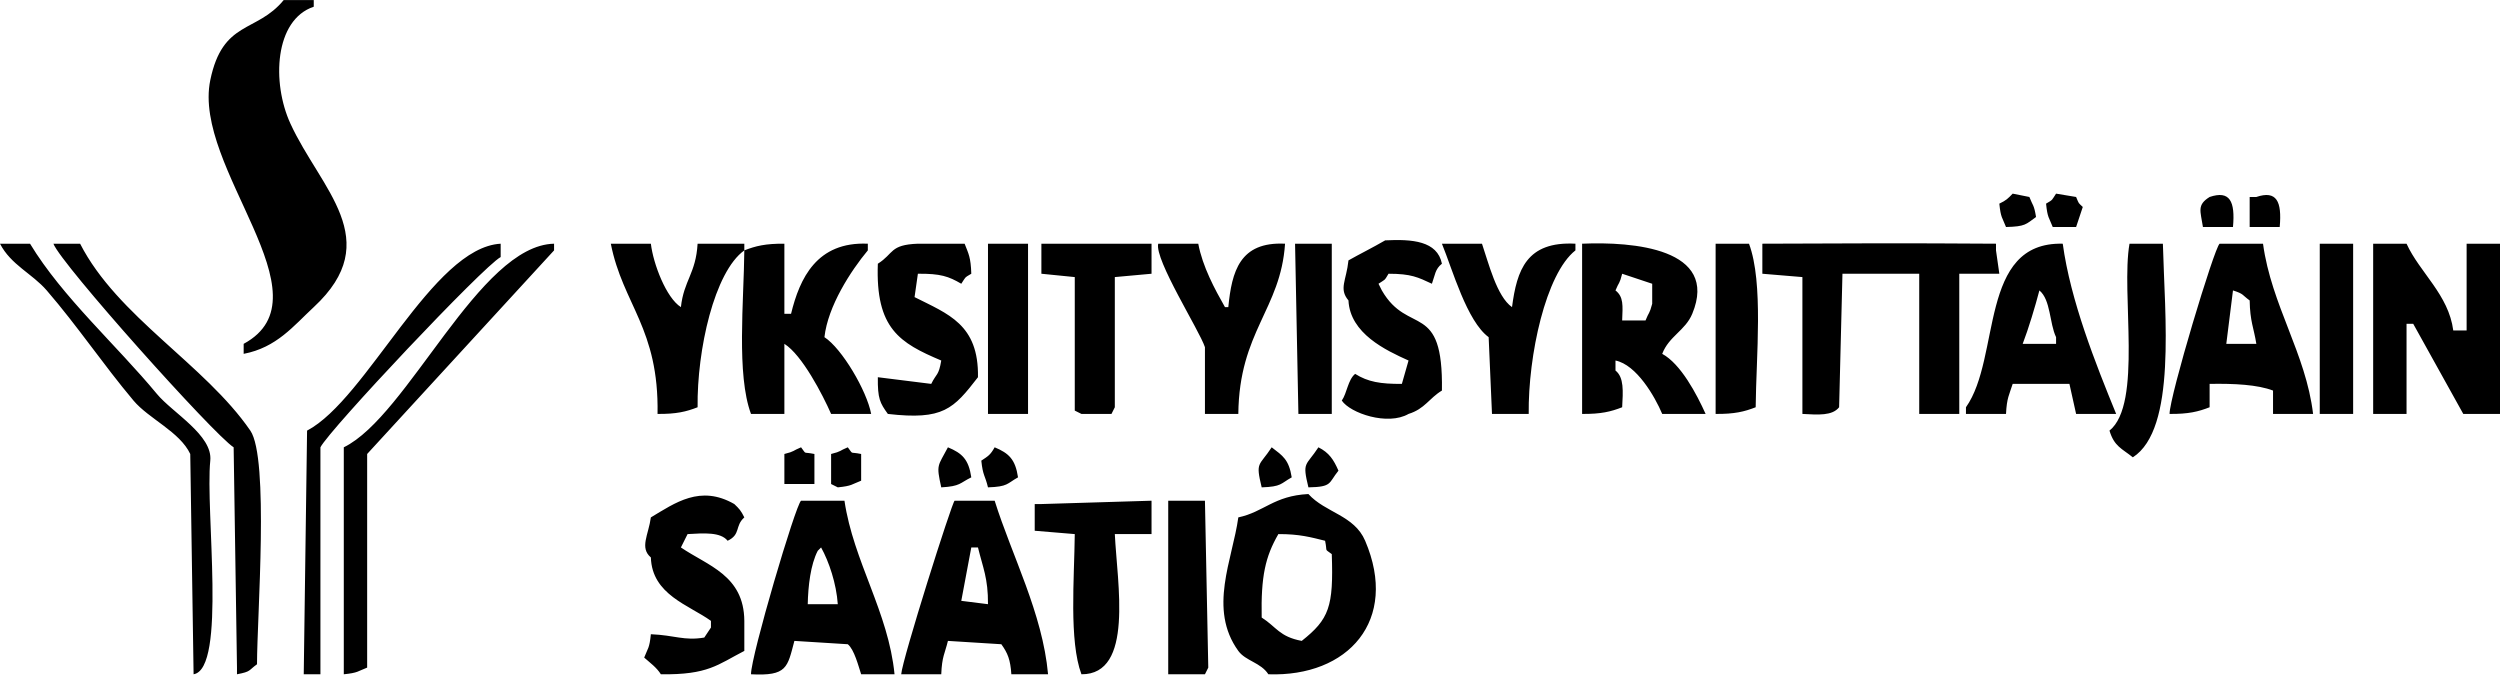 <svg width="749" height="203" viewBox="0 0 749 203" fill="none" xmlns="http://www.w3.org/2000/svg">
<path fill-rule="evenodd" clip-rule="evenodd" d="M73 103.013V106.013C82.89 104.123 87.93 97.643 94 92.013C115.68 71.893 96.01 56.663 87 37.013C81.38 24.753 82.24 5.943 94 2.013V0.013H85C76.85 9.953 66.73 5.943 63 24.013C57.58 50.283 99.23 88.813 73 103.013ZM610 65.013C609.37 61.193 609.07 61.783 608 59.013C606.33 58.683 604.67 58.343 603 58.013C601.57 59.493 601.1 60.013 599 61.013C599.43 65.303 599.89 65.143 601 68.013C606.84 67.873 606.94 67.203 610 65.013ZM622 68.013C622.67 66.013 623.33 64.013 624 62.013C622.55 60.593 622.97 61.283 622 59.013C620 58.683 618 58.343 616 58.013C614.65 60.003 615.22 59.733 613 61.013C613.43 65.303 613.89 65.143 615 68.013H622ZM669 68.013C669.7 60.283 668.06 56.973 662 59.013C658.14 61.433 659.26 63.173 660 68.013H669ZM676 59.013H674V68.013H683C683.7 60.283 682.06 56.973 676 59.013ZM282 108.013C281.23 112.643 280.55 111.823 279 115.013C273.67 114.343 268.33 113.683 263 113.013C262.92 119.463 263.64 120.723 266 124.013C282.62 125.923 285.63 122.533 293 113.013C293.27 97.143 284.01 94.083 274 89.013C274.33 86.683 274.67 84.343 275 82.013C281.76 81.943 284.24 82.803 288 85.013C289.35 83.023 288.78 83.293 291 82.013C290.85 77.073 290.18 76.053 289 73.013H275C266.51 73.323 267.84 75.973 263 79.013C262.28 98.463 269.55 102.743 282 108.013ZM414 87.013C413.67 86.343 413.33 85.683 413 85.013C414.99 83.663 414.72 84.233 416 82.013C422.81 82.013 424.83 83.073 429 85.013C429.94 82.423 429.95 80.603 432 79.013C430.62 72.153 423.06 71.613 415 72.013C411.07 74.293 407.33 76.123 404 78.013C403.38 84.083 401.04 86.483 404 90.013C404.48 99.913 415.17 104.943 422 108.013C421.33 110.343 420.67 112.683 420 115.013C413.59 115.053 409.83 114.423 406 112.013C403.83 113.783 403.56 117.793 402 120.013C404.55 123.803 415.76 127.613 422 124.013C426.9 122.483 428.14 119.343 432 117.013C432.44 89.853 421.94 100.773 414 87.013ZM63 138.013C63.78 130.373 51.69 123.683 47 118.013C34.92 103.403 18.73 89.073 9 73.013H0C3.25 79.343 9.65 81.973 14 87.013C23.33 97.823 30.79 109.053 40 120.013C44.57 125.453 53.85 129.343 57 136.013C57.33 158.013 57.67 180.013 58 202.013C67.93 200.353 61.47 152.983 63 138.013ZM24 73.013H16C18.21 79.013 64.07 130.253 70 134.013C70.33 156.013 70.67 178.013 71 200.013V202.013C75.3 201.203 74.39 200.873 77 199.013C77.02 184.553 80.68 137.273 75 129.013C61.33 109.133 35.21 94.913 24 73.013ZM150 77.013V73.013C129.53 74.163 109.96 119.553 92 129.013C91.67 153.343 91.33 177.683 91 202.013H96V134.013C98.72 128.693 144.73 79.833 150 77.013ZM103 134.013V202.013C107.29 201.583 107.13 201.123 110 200.013V136.013C128.66 115.683 147.34 95.343 166 75.013V73.013C143.51 73.503 122.26 124.613 103 134.013ZM197 124.013C202.68 124.063 205.61 123.333 209 122.013C208.79 104.873 214 81.463 223 75.013V73.013H209C208.48 81.973 204.87 84.003 204 92.013C199.61 89.243 195.72 79.093 195 73.013H183C186.6 91.273 197.45 98.323 197 124.013ZM225 124.013H235V103.013C240.3 106.333 246.47 118.243 249 124.013H261C259.7 117.073 252.25 104.413 247 101.013C248.03 91.733 254.89 81.153 260 75.013V73.013C244.72 72.333 239.59 83.363 237 94.013H235V73.013C229.32 72.963 226.39 73.693 223 75.013C222.86 90.243 220.61 112.243 225 124.013ZM308 73.013H296V124.013H308V73.013ZM312 82.013C315.33 82.343 318.67 82.683 322 83.013V123.013C322.67 123.343 323.33 123.683 324 124.013H333L334 122.013V83.013C337.67 82.683 341.33 82.343 345 82.013V73.013H312V82.013ZM361 124.013H371C371.27 99.273 383.69 92.713 385 73.013C371.4 72.343 369.05 81.333 368 92.013H367C363.94 86.623 360.29 79.893 359 73.013H347C345.85 77.783 359.33 98.943 361 104.013V124.013ZM399 124.013V73.013H388C388.33 90.013 388.67 107.013 389 124.013H399ZM453 92.013C448.41 88.833 445.92 78.593 444 73.013H432C435.17 80.773 439.49 96.263 446 101.013C446.33 108.683 446.67 116.343 447 124.013H458C457.81 106.483 463.1 82.023 472 75.013V73.013C457.34 72.243 454.46 80.883 453 92.013ZM498 106.013C500 100.743 504.92 99.033 507 94.013C515.14 74.383 489.08 72.353 474 73.013V124.013C479.68 124.063 482.61 123.333 486 122.013C486.26 117.243 486.59 113.063 484 111.013V108.013C490.3 109.283 495.79 118.773 498 124.013H511C508.35 118.113 503.56 109.013 498 106.013ZM495 91.013C494.17 94.183 494.02 93.413 493 96.013H486C486.18 91.503 486.45 88.943 484 87.013C485.05 84.413 485.21 85.213 486 82.013C489 83.013 492 84.013 495 85.013V91.013ZM514 73.013V124.013C519.68 124.063 522.61 123.333 526 122.013C526.14 106.783 528.39 84.783 524 73.013H514ZM598 75.013V73.013C570.57 72.823 555.3 72.893 528 73.013V82.013C532 82.343 536 82.683 540 83.013V124.013C544.77 124.273 548.95 124.603 551 122.013C551.33 108.683 551.67 95.343 552 82.013H575V124.013H587V82.013H599C598.67 79.683 598.33 77.343 598 75.013ZM618 73.013C592.75 72.373 599.55 107.123 589 122.013V124.013H601C601.24 119.163 601.96 118.313 603 115.013H620C620.67 118.013 621.33 121.013 622 124.013H634C627.81 108.873 620.32 90.053 618 73.013ZM616 103.013H606C607.76 98.443 609.8 91.623 611 87.013C614.42 89.833 613.99 96.823 616 101.013V103.013ZM638 73.013C635.38 87.853 641.97 121.013 632 129.013C633.43 133.773 635.71 134.363 639 137.013C652.16 128.563 648.53 94.543 648 73.013H638ZM665 73.013C663.43 74.103 649.99 118.773 650 124.013C655.68 124.063 658.61 123.333 662 122.013V115.013C669.35 114.883 676.36 115.233 681 117.013V124.013H693C690.84 105.863 680.52 91.503 678 73.013H665ZM667 103.013C667.67 97.683 668.33 92.343 669 87.013C672.36 88.073 671.71 88.383 674 90.013C674.11 96.373 675.23 98.183 676 103.013H667ZM695 124.013H705V73.013H695V124.013ZM739 73.013V99.013H735C733.61 88.283 724.96 81.683 721 73.013H711V124.013H721V97.013H723C728 106.013 733 115.013 738 124.013H749V73.013H739ZM235 136.013V145.013H244V136.013C240.32 135.263 241.81 136.353 240 134.013C237.4 135.063 238.2 135.223 235 136.013ZM249 136.013V145.013L251 146.013C255.29 145.583 255.13 145.123 258 144.013V136.013C254.32 135.263 255.81 136.353 254 134.013C251.4 135.063 252.2 135.223 249 136.013ZM282 146.013C287.77 145.693 287.49 144.733 291 143.013C290.2 137.603 288.25 135.793 284 134.013C280.96 139.813 280.44 138.993 282 146.013ZM305 143.013C304.2 137.603 302.25 135.793 298 134.013C296.71 136.313 296.08 136.633 294 138.013C294.48 142.633 295.11 142.303 296 146.013C302.01 145.803 301.6 144.913 305 143.013ZM381 134.013C377.22 139.793 376.09 138.163 378 146.013C384.01 145.803 383.6 144.913 387 143.013C386.14 137.673 384.35 136.583 381 134.013ZM395 134.013C391.22 139.793 390.09 138.163 392 146.013C399.23 145.873 397.95 144.763 401 141.013C399.56 137.713 398.2 135.623 395 134.013ZM218 162.013C222 160.113 220.1 157.583 223 155.013C221.97 152.933 221.49 152.443 220 151.013C209.81 145.153 202.25 150.683 195 155.013C194.28 160.303 191.58 164.093 195 167.013C195.35 178.173 206.41 181.263 213 186.013V188.013C212.33 189.013 211.67 190.013 211 191.013C204.88 192.033 202.29 190.323 195 190.013C194.57 194.303 194.11 194.143 193 197.013C194.73 198.553 196.72 199.963 198 202.013C212.21 202.213 215 199.123 223 195.013V186.013C222.9 172.323 212.01 169.493 204 164.013C204.67 162.683 205.33 161.343 206 160.013C210.91 159.733 215.87 159.353 218 162.013ZM392 148.013C381.63 148.533 378.71 153.373 371 155.013C369.25 167.703 361.9 182.423 371 195.013C373.19 198.043 377.77 198.503 380 202.013C403.9 202.863 419.19 185.873 409 162.013C405.71 154.323 397.07 153.623 392 148.013ZM390 192.013C383.28 190.753 382.44 187.833 378 185.013C377.76 172.703 379.08 166.783 383 160.013C389.39 159.993 392.74 160.963 397 162.013C397.75 165.693 396.66 164.203 399 166.013C399.55 181.803 398.22 185.493 390 192.013ZM240 150.013C238.4 151.113 224.98 196.523 225 202.013C235.86 202.573 235.89 199.973 238 192.013C243.33 192.343 248.67 192.683 254 193.013C255.93 194.563 257.22 199.653 258 202.013H268C266.18 183.353 255.7 168.253 253 150.013H240ZM242 181.013C242.11 175.623 242.84 169.143 245 165.013L246 164.013C248.38 168.293 250.57 174.843 251 181.013H242ZM286 150.013C285.19 150.543 270.3 197.593 270 202.013H282C282.21 196.663 283.06 195.863 284 192.013C289.33 192.343 294.67 192.683 300 193.013C301.91 195.683 302.71 197.613 303 202.013H314C312.36 183.753 303.14 166.423 298 150.013H286ZM288 180.013C289 174.683 290 169.343 291 164.013H293C294.45 169.993 296.06 173.253 296 181.013C293.33 180.683 290.67 180.343 288 180.013ZM310 151.013V159.013C314 159.343 318 159.683 322 160.013C321.86 173.353 320.25 191.983 324 202.013C339.79 202.123 334.7 174.753 334 160.013H345V150.013C334 150.343 323 150.683 312 151.013H310ZM350 150.013V202.013H361L362 200.013C361.67 183.353 361.33 166.673 361 150.013H350Z" fill="black"/>
</svg>
